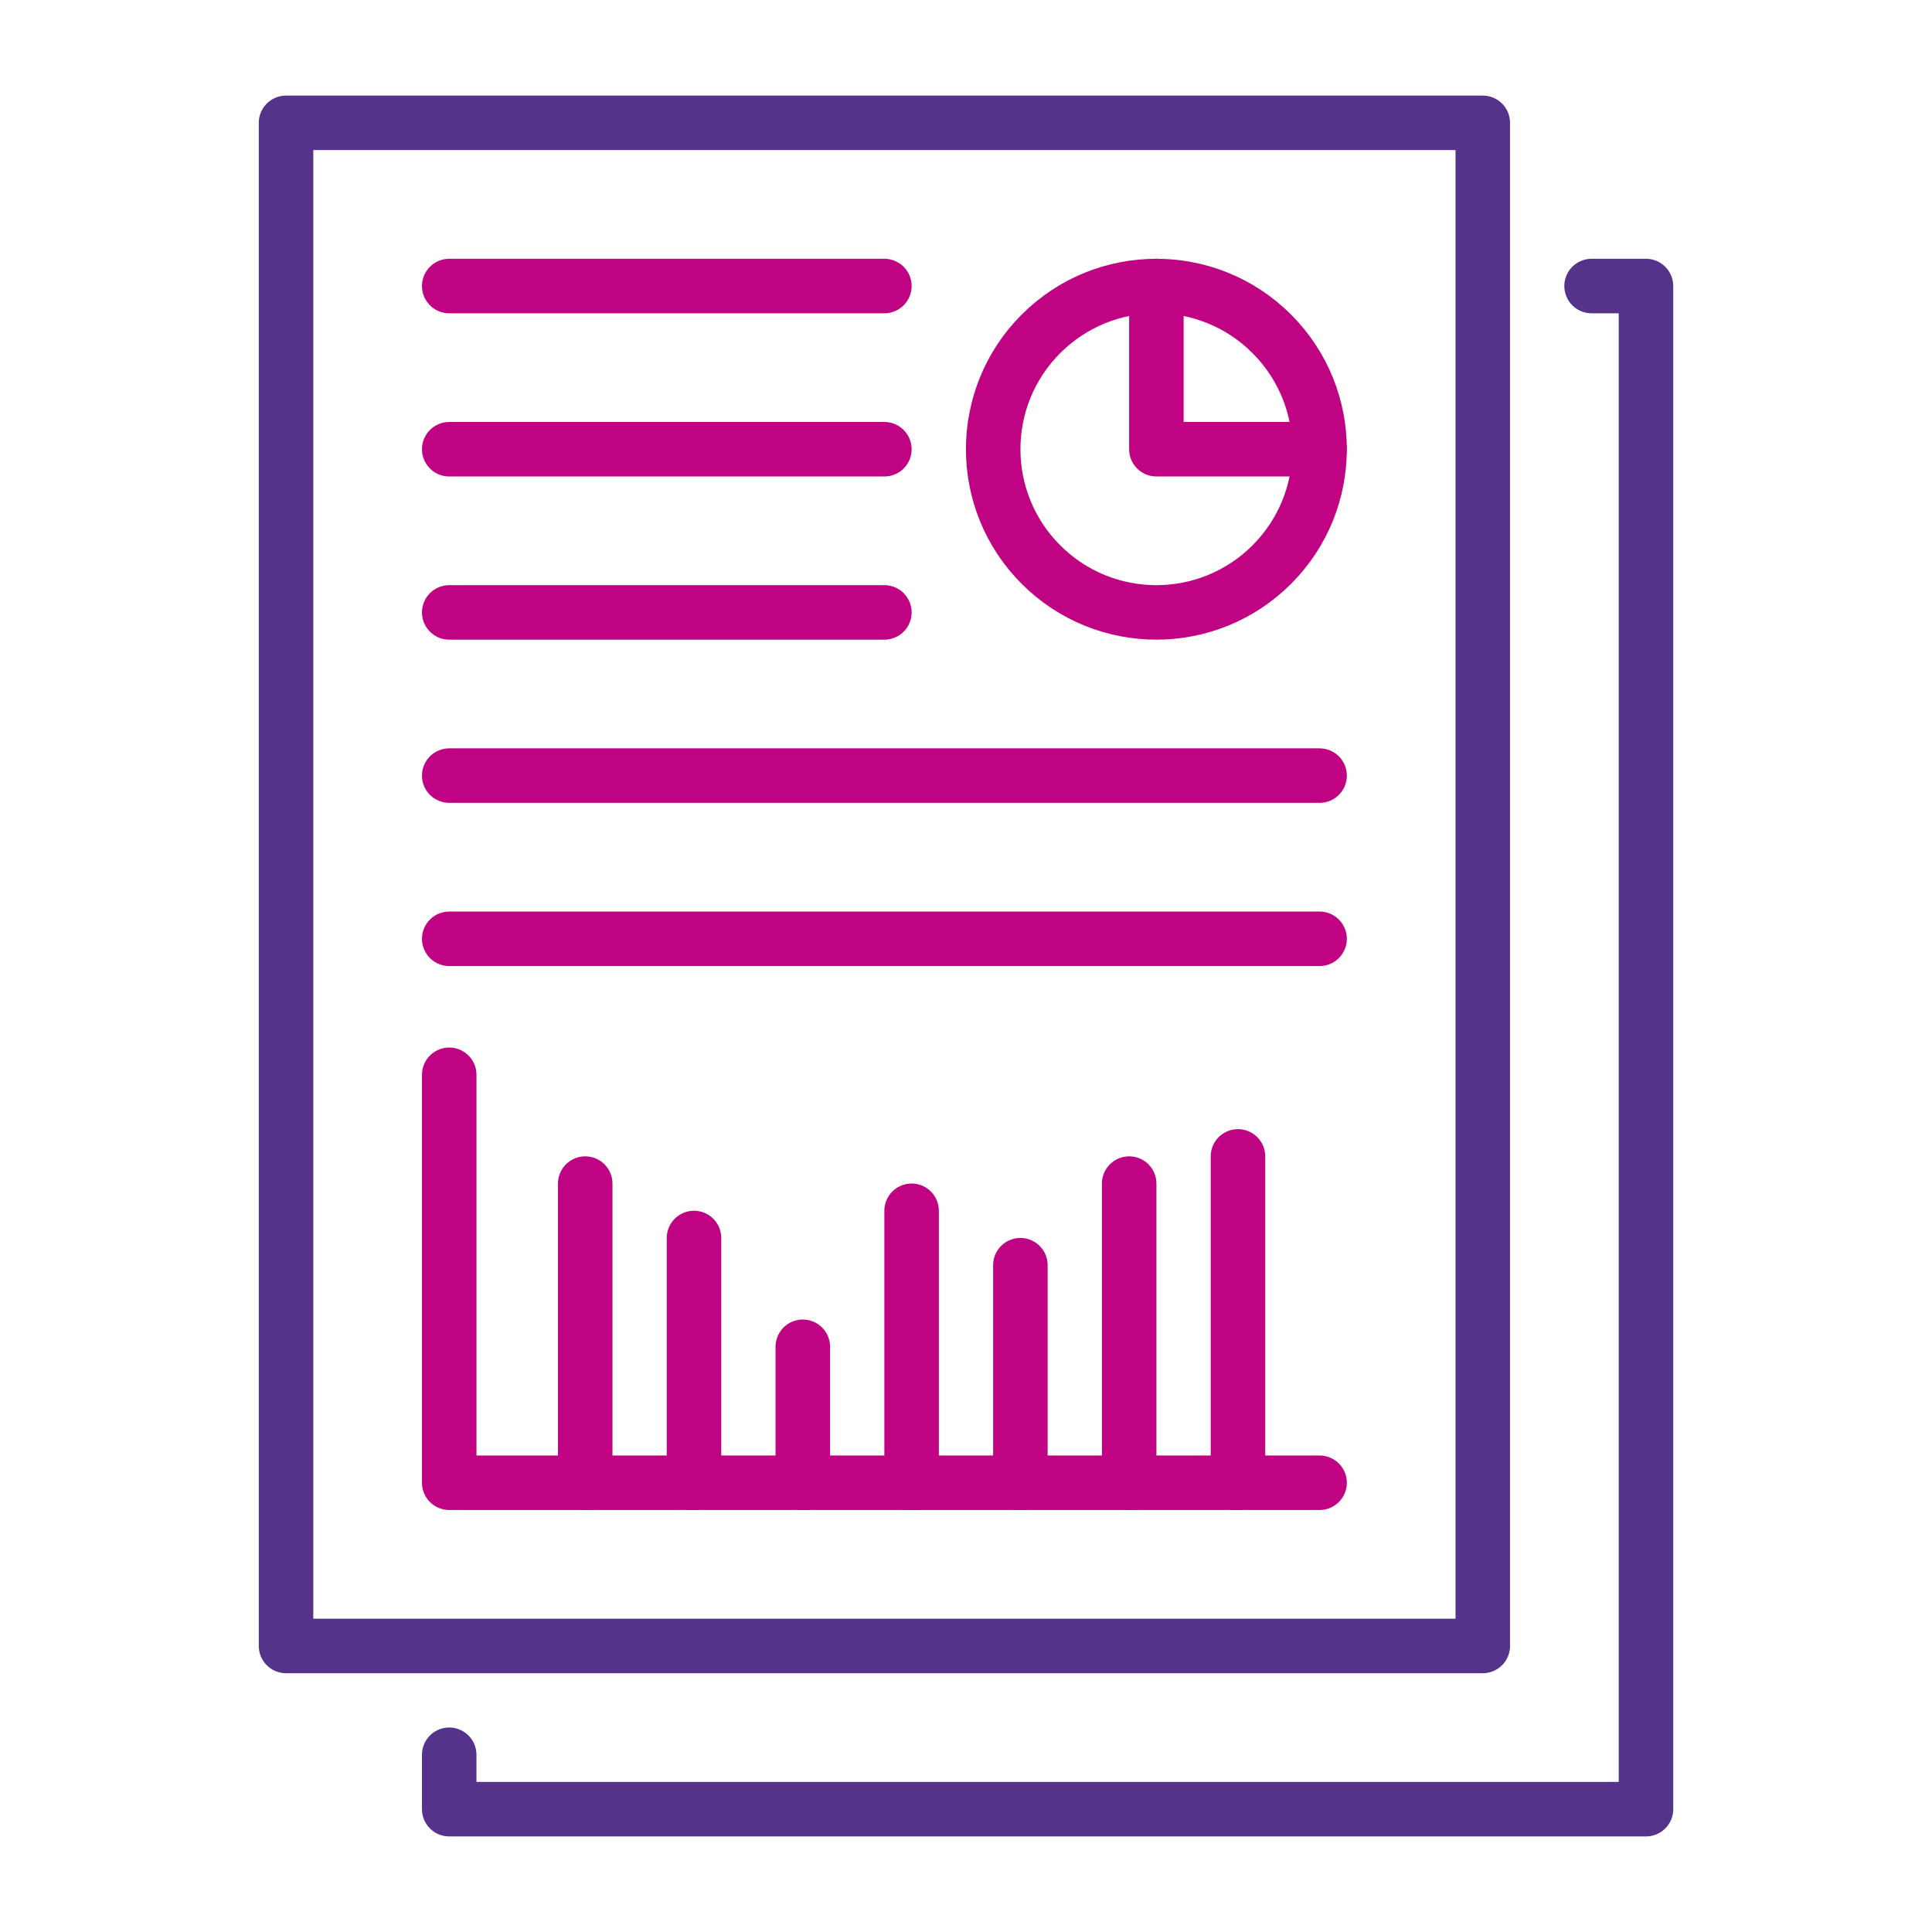 <?xml version="1.0" encoding="UTF-8"?>
<svg id="Layer_1" data-name="Layer 1" xmlns="http://www.w3.org/2000/svg" xmlns:xlink="http://www.w3.org/1999/xlink" viewBox="0 0 1200 1200">
  <defs>
    <style>
      .cls-1 {
        stroke: #55338a;
      }

      .cls-1, .cls-2, .cls-3 {
        fill: none;
      }

      .cls-1, .cls-3 {
        stroke-linecap: round;
        stroke-linejoin: round;
        stroke-width: 33.85px;
      }

      .cls-4 {
        clip-path: url(#clippath);
      }

      .cls-2 {
        stroke-width: 0px;
      }

      .cls-5 {
        clip-path: url(#clippath-1);
      }

      .cls-3 {
        stroke: #c00383;
      }
    </style>
    <clipPath id="clippath">
      <rect class="cls-2" x="160.73" y="59.36" width="878.54" height="1081.27"/>
    </clipPath>
    <clipPath id="clippath-1">
      <rect class="cls-2" x="160.73" y="59.36" width="878.54" height="1081.27"/>
    </clipPath>
  </defs>
  <g id="Statisitcs">
    <g class="cls-4">
      <g class="cls-5">
        <circle class="cls-3" cx="718.25" cy="279.02" r="101.36" transform="translate(13.07 589.6) rotate(-45)"/>
        <polyline class="cls-3" points="819.61 279.02 718.25 279.02 718.25 177.66"/>
        <line class="cls-3" x1="279.02" y1="380.38" x2="549.3" y2="380.38"/>
        <line class="cls-3" x1="279.02" y1="481.74" x2="819.62" y2="481.74"/>
        <line class="cls-3" x1="279.02" y1="583.11" x2="819.62" y2="583.11"/>
        <line class="cls-3" x1="279.02" y1="177.66" x2="549.3" y2="177.66"/>
        <line class="cls-3" x1="279.02" y1="279.02" x2="549.3" y2="279.02"/>
        <polyline class="cls-3" points="279.02 667.57 279.02 920.96 819.62 920.96"/>
        <line class="cls-3" x1="363.49" y1="735.15" x2="363.49" y2="920.97"/>
        <line class="cls-3" x1="431.06" y1="768.94" x2="431.06" y2="920.96"/>
        <line class="cls-3" x1="498.63" y1="836.51" x2="498.63" y2="920.97"/>
        <line class="cls-3" x1="566.21" y1="752.04" x2="566.21" y2="920.97"/>
        <line class="cls-3" x1="633.78" y1="785.83" x2="633.78" y2="920.98"/>
        <line class="cls-3" x1="701.35" y1="735.15" x2="701.35" y2="920.97"/>
        <line class="cls-3" x1="768.93" y1="718.26" x2="768.93" y2="920.98"/>
        <polyline class="cls-1" points="988.55 177.66 1022.35 177.66 1022.35 1123.71 279.01 1123.71 279.01 1089.91"/>
        <rect class="cls-1" x="177.66" y="76.29" width="743.32" height="946.05"/>
      </g>
    </g>
  </g>
</svg>